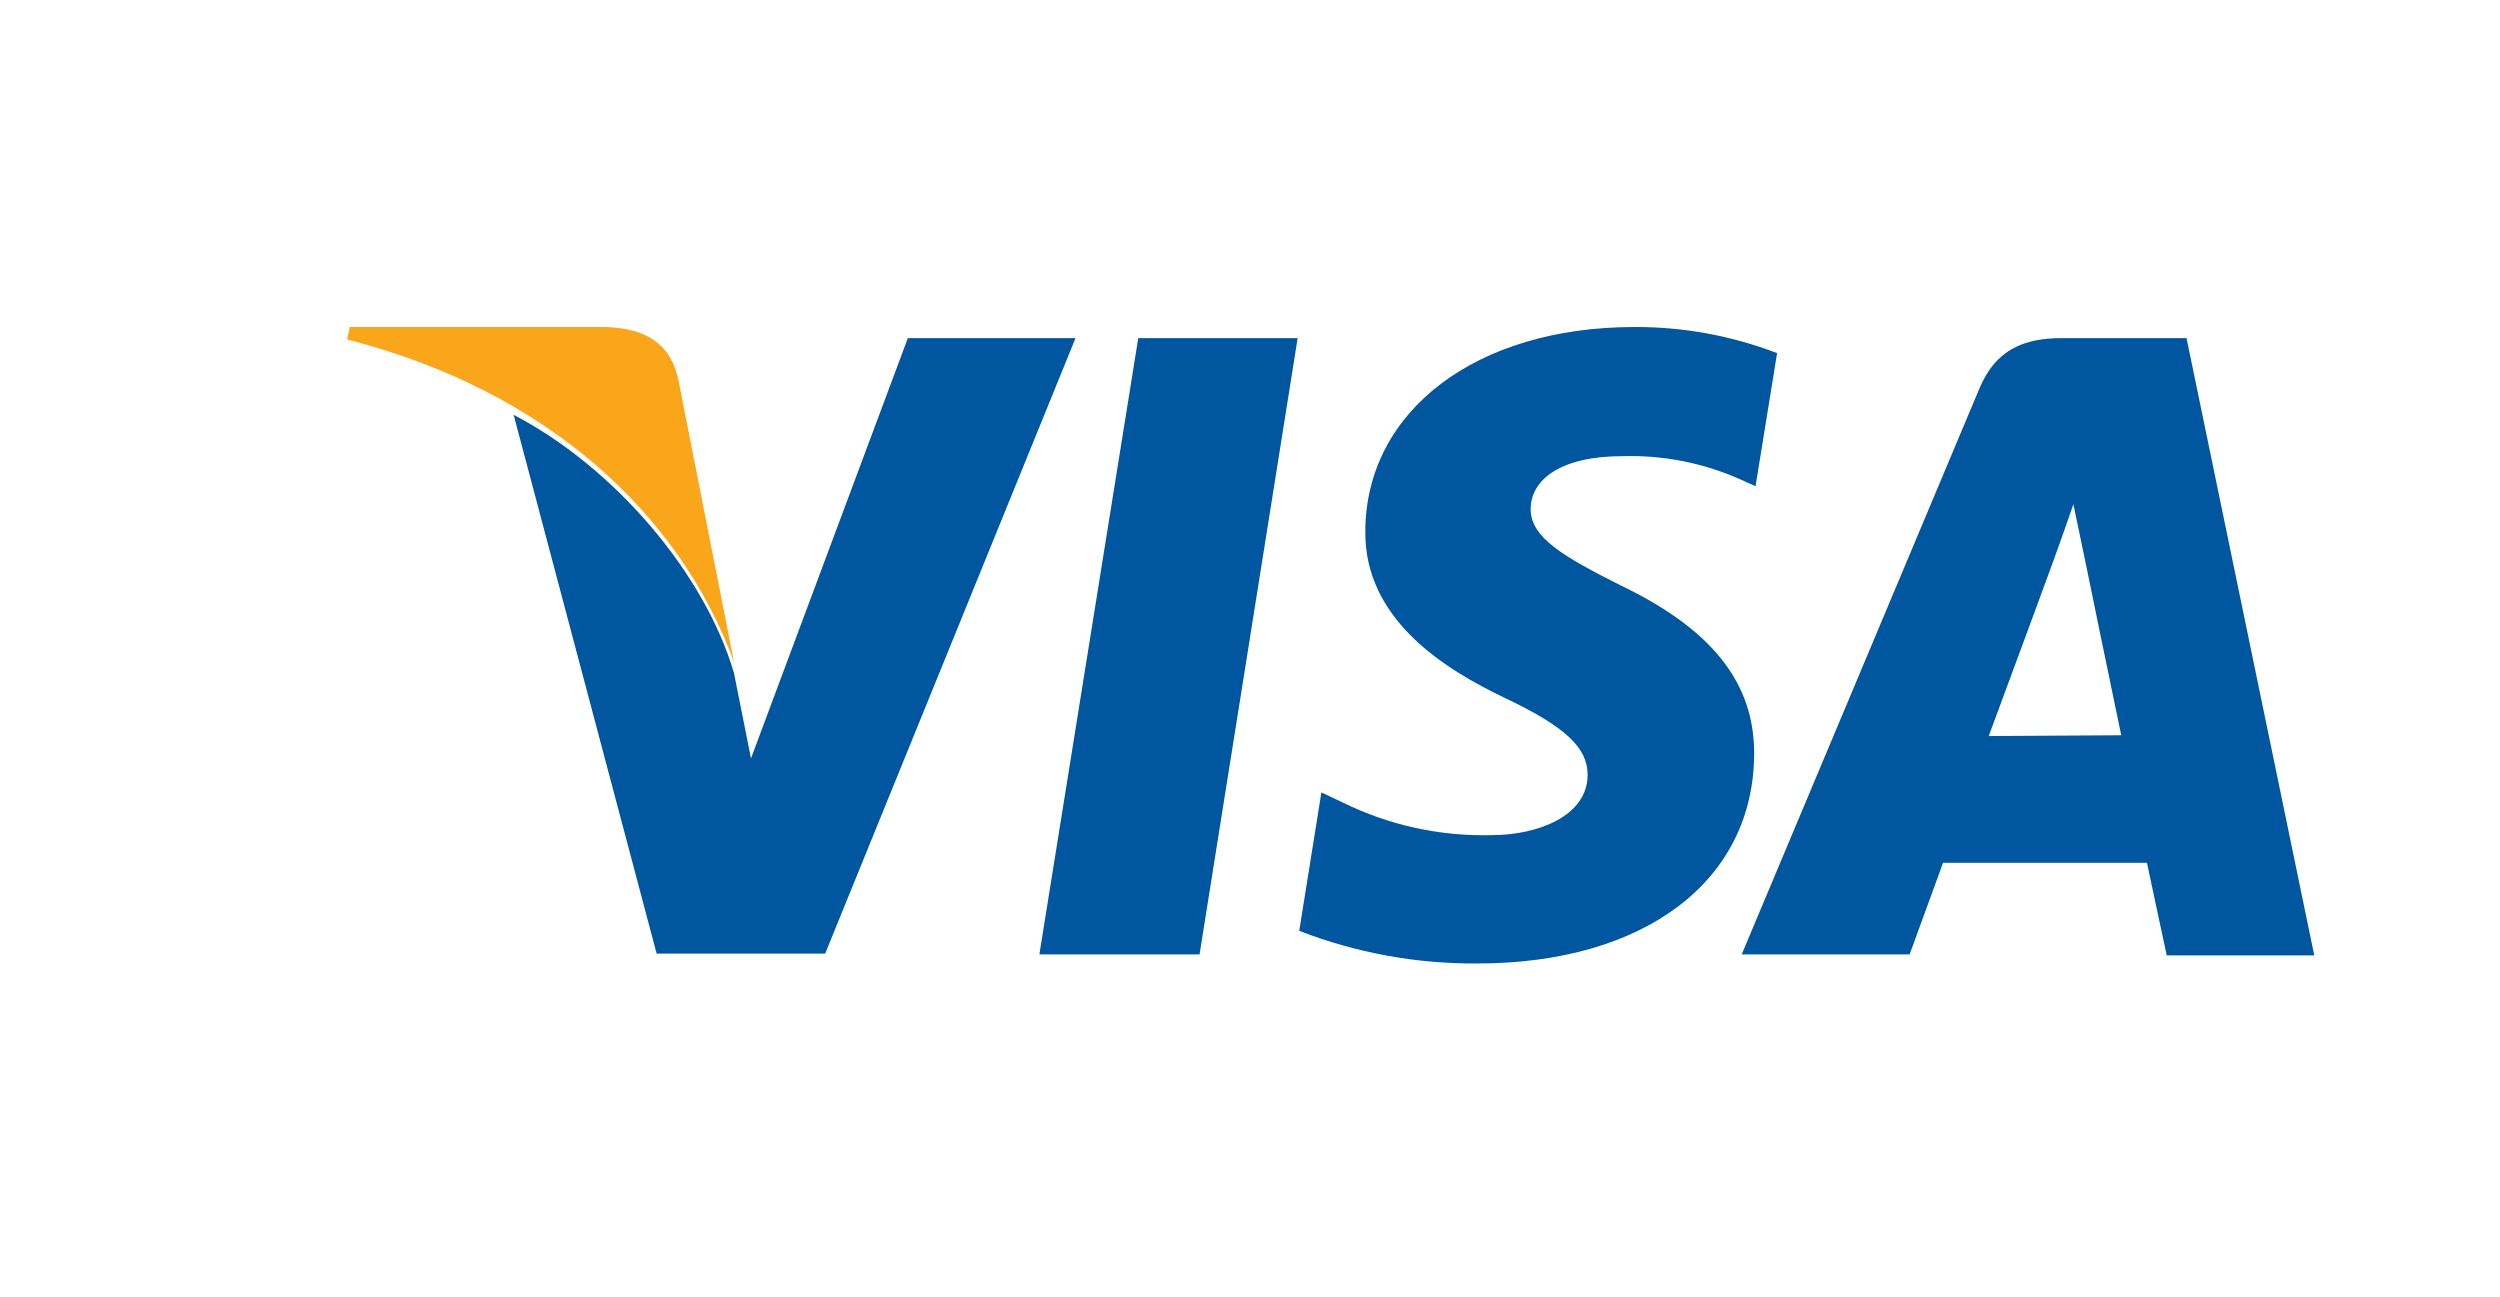 <svg xmlns="http://www.w3.org/2000/svg" width="79" height="41" viewBox="0 0 79 41" fill="none"><g clip-path="url(#clip0_115_727)"><path d="M37.906 30.159H32.844L35.969 10.684H41.006L37.906 30.159ZM56.156 11.159C54.716 10.606 53.186 10.326 51.644 10.334C46.644 10.334 43.169 12.984 43.144 16.771C43.106 19.571 45.644 21.146 47.562 22.059C49.481 22.971 50.169 23.634 50.169 24.484C50.169 25.784 48.594 26.39 47.144 26.39C45.508 26.434 43.886 26.078 42.419 25.353L41.756 25.04L41.056 29.415C42.849 30.11 44.758 30.46 46.681 30.446C51.962 30.446 55.431 27.84 55.431 23.796C55.431 21.584 54.106 19.884 51.206 18.496C49.444 17.603 48.369 17.003 48.369 16.09C48.369 15.178 49.281 14.415 51.269 14.415C52.559 14.376 53.841 14.63 55.019 15.159L55.475 15.365L56.156 11.159ZM62.844 23.259C63.263 22.14 64.856 17.809 64.856 17.809C64.856 17.809 65.269 16.671 65.519 15.934L65.869 17.609C65.869 17.609 66.825 22.271 67.031 23.234L62.844 23.259ZM69.094 10.684H65.169C63.969 10.684 63.056 11.034 62.538 12.303L55.038 30.159H60.344L61.4 27.265H67.844C67.987 27.953 68.469 30.19 68.469 30.19H73.131L69.094 10.684ZM28.688 10.684L23.731 23.965L23.194 21.271C22.281 18.146 19.444 14.784 16.231 13.109L20.75 30.134H26.075L33.987 10.684H28.688Z" fill="#00579F"></path><path d="M19.156 10.334H11.05L10.969 10.727C17.288 12.346 21.475 16.24 23.194 20.921L21.431 11.971C21.144 10.727 20.25 10.377 19.156 10.334Z" fill="#FAA61A"></path></g><defs><clipPath id="clip0_115_727"><rect width="62.163" height="40" fill="white" transform="translate(10.969 0.39)"></rect></clipPath></defs></svg>
